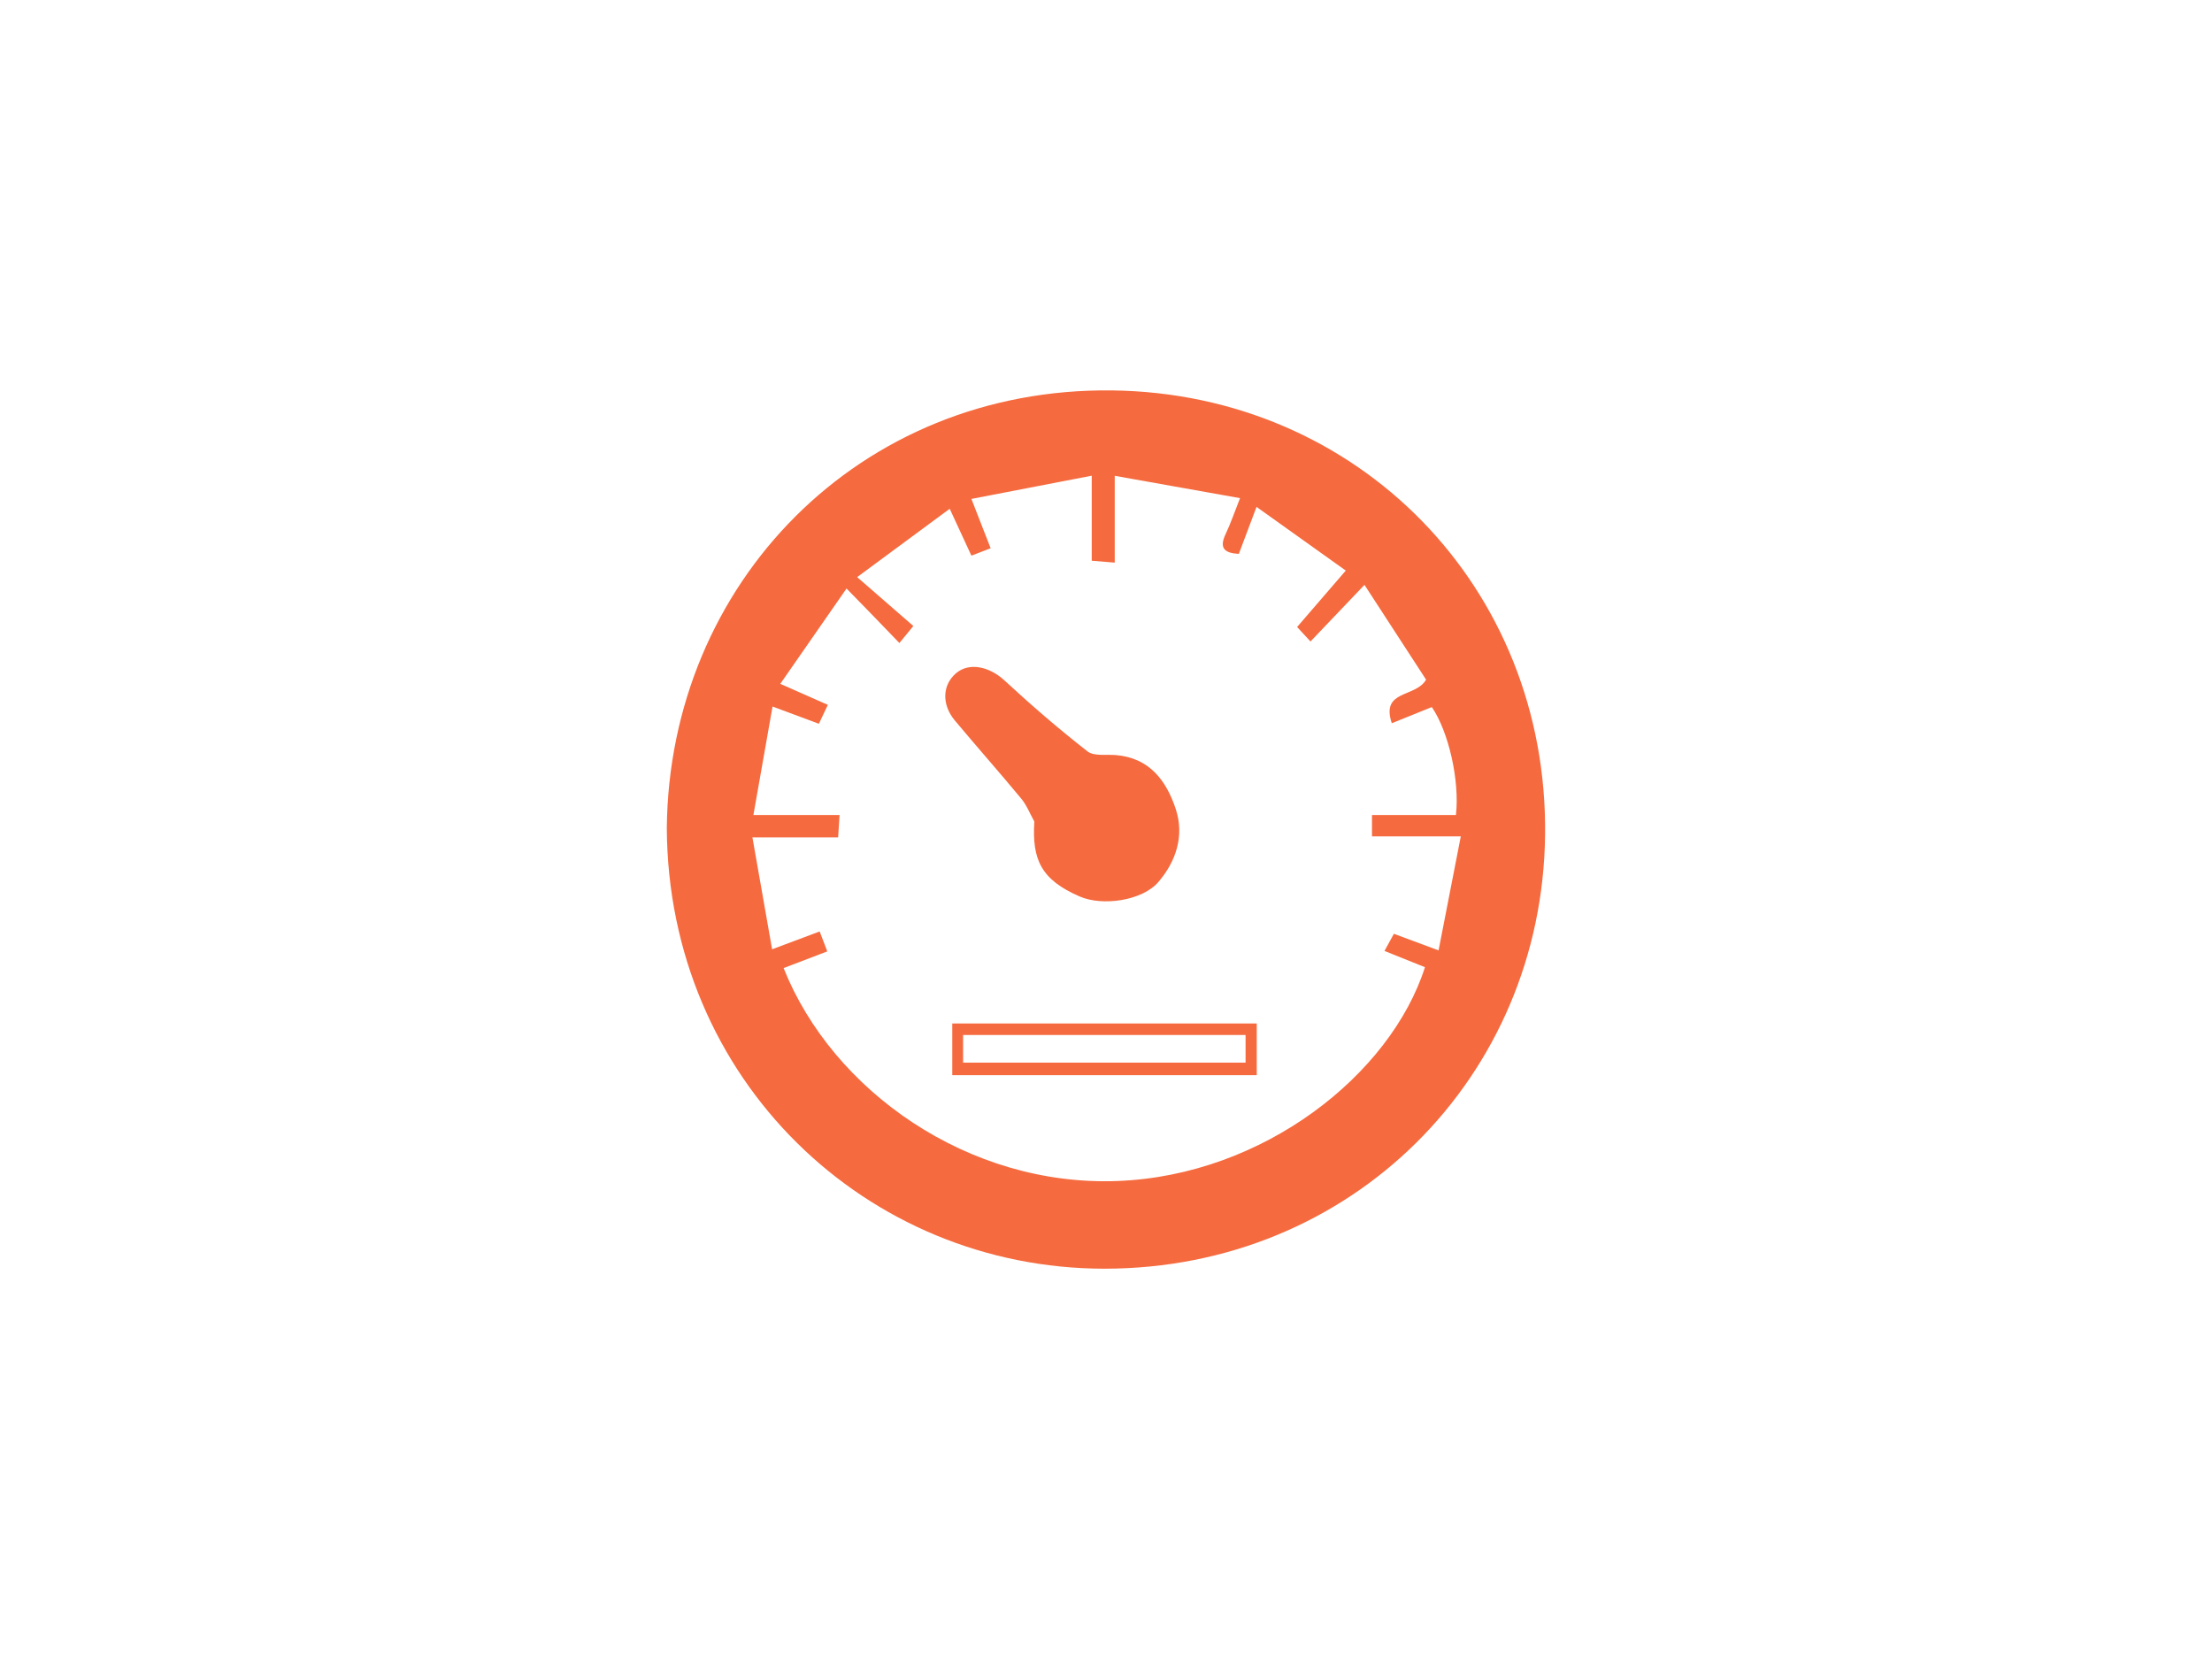 <svg xmlns="http://www.w3.org/2000/svg" xmlns:xlink="http://www.w3.org/1999/xlink" id="Livello_1" x="0px" y="0px" viewBox="0 0 200 150" style="enable-background:new 0 0 200 150;" xml:space="preserve"><style type="text/css">	.st0{display:none;}	.st1{display:inline;fill:#F45A2A;}	.st2{opacity:0.9;fill:#F45A2A;}</style><g class="st0">	<path class="st1" d="M88.73,70.96c-0.16-2.13-1.08-3.31-2.76-3.53h-2.66v4.89v2.13v4.81h1.68v-4.81h0.91  c0.64,0.07,0.99,0.51,1.06,1.32v3.49h1.69v-3.64c0.01-0.87-0.23-1.61-0.71-2.22h0.01C88.45,72.71,88.71,71.9,88.73,70.96z   M85.91,72.32h-0.91v-2.7h0.91c0.64,0.08,0.99,0.53,1.06,1.34C86.91,71.79,86.56,72.24,85.91,72.32z"></path>	<path class="st1" d="M39.1,83.72H26.09V62.79h13.49c0.15-0.27,0.31-0.54,0.46-0.8H26.09H16.9h-0.06c-1.26,0-2.28,1.02-2.28,2.28  v17.99c0,1.26,1.02,2.28,2.28,2.28h0.06h9.18h13.43C39.37,84.26,39.24,83.99,39.1,83.72z M16.88,68.04l0.37,0l0.11-0.35l0.11,0.35  h0.37l-0.3,0.21l0.12,0.34l-0.29-0.21l-0.29,0.21l0.11-0.34L16.88,68.04z M19.18,71.23l-0.29-0.21l-0.29,0.21l0.11-0.35l-0.3-0.21  l0.37,0l0.11-0.35l0.11,0.35h0.37l-0.3,0.21L19.18,71.23z M19.17,65.97l-0.29-0.21l-0.29,0.21l0.11-0.35l-0.3-0.21l0.37,0  l0.11-0.35l0.11,0.35h0.37l-0.29,0.21L19.17,65.97z M18.64,75.27c0.08,0,0.14,0.06,0.14,0.13v5.01c0,0.08-0.06,0.14-0.14,0.14h-0.7  c-0.08,0-0.14-0.06-0.14-0.14V75.4c0-0.08,0.06-0.13,0.14-0.13H18.64z M17.29,69.56h0.36l0.11-0.35l0.11,0.35h0.37l-0.3,0.21  l0.11,0.35l-0.29-0.21l-0.29,0.21l0.11-0.35L17.29,69.56z M17.95,66.74l0.11,0.35l-0.29-0.21l-0.29,0.21l0.11-0.35l-0.29-0.21h0.36  l0.11-0.35l0.11,0.35h0.37L17.95,66.74z M20.69,65.56l-0.29-0.21l-0.3,0.21l0.11-0.35l-0.29-0.21h0.37l0.11-0.35l0.11,0.35h0.36  l-0.29,0.21L20.69,65.56z M20.29,71.07l0.11-0.35l0.11,0.35h0.37l-0.3,0.21l0.11,0.35l-0.29-0.21l-0.3,0.21l0.11-0.35l-0.29-0.21  L20.29,71.07z M23.11,75.27c0.08,0,0.14,0.06,0.14,0.13v0.56c0,0.08-0.06,0.13-0.14,0.13h-1.24v4.32c0,0.08-0.07,0.14-0.14,0.14  h-0.7c-0.08,0-0.14-0.06-0.14-0.14v-4.32h-1.24c-0.08,0-0.14-0.05-0.14-0.13V75.4c0-0.08,0.07-0.13,0.14-0.13H23.11z M22.21,65.97  l-0.29-0.21l-0.29,0.21l0.12-0.35l-0.3-0.22l0.37,0l0.11-0.35l0.11,0.35h0.37l-0.3,0.22L22.21,65.97z M21.8,70.67l0.11-0.35  l0.11,0.35h0.37l-0.3,0.21l0.11,0.35l-0.29-0.21l-0.29,0.21l0.11-0.35l-0.29-0.21L21.8,70.67z M23.72,68.59l-0.29-0.21l-0.29,0.21  l0.11-0.35l-0.3-0.21l0.37,0l0.11-0.35l0.11,0.35h0.37l-0.3,0.21L23.72,68.59z M23.21,66.73l0.11,0.35l-0.29-0.21l-0.29,0.21  l0.11-0.35l-0.3-0.21h0.37l0.11-0.35l0.11,0.35h0.37L23.21,66.73z M22.91,69.56l0.11-0.35l0.11,0.35h0.37l-0.3,0.21l0.11,0.35  l-0.29-0.21l-0.29,0.21l0.11-0.35l-0.3-0.21H22.91z"></path>	<path class="st1" d="M92.62,61.98H78.76c0.16,0.26,0.31,0.53,0.46,0.8h13.4c0.81,0,1.47,0.66,1.47,1.47v17.99  c0,0.81-0.66,1.47-1.47,1.47H79.71c-0.13,0.27-0.27,0.54-0.41,0.8h13.33c1.26,0,2.28-1.02,2.28-2.28V64.26  C94.9,63,93.88,61.98,92.62,61.98z"></path>	<path class="st1" d="M51.51,80.26c2.05-0.22,3.18-1.63,3.39-4.22v-6.29c-0.21-2.59-1.33-4.03-3.39-4.3  c-2.06,0.27-3.19,1.7-3.37,4.3v6.29C48.32,78.63,49.45,80.03,51.51,80.26z M50.19,69.87c0.07-1.01,0.51-1.57,1.32-1.68  c0.79,0.1,1.23,0.66,1.32,1.68v6.19c-0.08,1.01-0.52,1.56-1.32,1.64c-0.8-0.09-1.24-0.64-1.32-1.64V69.87z"></path>	<path class="st1" d="M59.8,80.26c2.06-0.22,3.18-1.63,3.39-4.22v-6.29c-0.21-2.59-1.33-4.03-3.39-4.3c-2.06,0.27-3.19,1.7-3.37,4.3  v6.29C56.61,78.63,57.73,80.03,59.8,80.26z M58.48,69.87c0.07-1.01,0.51-1.57,1.32-1.68c0.8,0.1,1.24,0.66,1.32,1.68v6.19  c-0.08,1.01-0.52,1.56-1.32,1.64c-0.79-0.09-1.23-0.64-1.32-1.64V69.87z"></path>	<path class="st1" d="M68.09,80.26c2.05-0.22,3.18-1.63,3.39-4.22v-6.29c-0.2-2.59-1.33-4.03-3.39-4.3c-2.06,0.27-3.19,1.7-3.37,4.3  v6.29C64.9,78.63,66.03,80.03,68.09,80.26z M66.77,69.87c0.07-1.01,0.51-1.57,1.32-1.68c0.79,0.1,1.24,0.66,1.32,1.68v6.19  c-0.08,1.01-0.52,1.56-1.32,1.64c-0.8-0.09-1.24-0.64-1.32-1.64V69.87z"></path>	<path class="st1" d="M74.58,58.53c-4.05-4.05-9.44-6.29-15.18-6.29c-5.74,0-11.13,2.23-15.18,6.29c-4.06,4.05-6.29,9.44-6.29,15.18  c0,4.52,1.41,8.82,3.99,12.43l-6.78,6.78c-1.35,1.35-1.35,3.53,0,4.88c0.67,0.67,1.56,1.01,2.44,1.01s1.77-0.34,2.44-1.01  l6.75-6.75c3.65,2.67,8.02,4.13,12.62,4.13c5.73,0,11.12-2.23,15.18-6.29c4.06-4.05,6.29-9.44,6.29-15.18  C80.87,67.98,78.64,62.59,74.58,58.53z M68.68,58.94H50.13c2.75-1.74,5.94-2.68,9.28-2.68C62.74,56.26,65.93,57.21,68.68,58.94z   M47.06,61.37c0.6-0.6,1.24-1.13,1.9-1.62h20.87c0.66,0.5,1.31,1.03,1.9,1.62c3.29,3.3,5.11,7.68,5.11,12.34  c0,4.55-1.74,8.83-4.89,12.09H46.84c-3.15-3.27-4.89-7.54-4.89-12.09C41.95,69.05,43.77,64.67,47.06,61.37z M47.68,86.61h23.45  c-3.22,2.93-7.34,4.55-11.73,4.55C55.02,91.16,50.9,89.54,47.68,86.61z"></path>	<polygon class="st1" points="35.08,69.59 35.08,67.43 29.64,67.43 29.64,79.26 35.08,79.26 35.08,77.15 31.3,77.15 31.3,74.47   33.96,74.47 33.96,72.36 31.3,72.36 31.3,69.59  "></polygon>	<path class="st1" d="M153.32,72.68c-1.27-0.01-2.3,0.99-2.31,2.24c-0.01,1.25,1,2.29,2.23,2.3c1.28,0.01,2.3-0.99,2.31-2.27  C155.56,73.72,154.55,72.69,153.32,72.68z"></path>	<path class="st1" d="M170.59,68.82c-0.2,0-0.39-0.01-0.59,0c-0.15,0.01-0.23-0.04-0.3-0.17c-0.16-0.31-0.32-0.62-0.53-0.9  c-0.55-0.77-1.13-1.53-1.7-2.29c-0.28-0.36-0.64-0.48-1.11-0.47c-2.52,0.02-5.04,0.02-7.56,0c-0.45,0-0.82,0.12-1.15,0.41  c-1.14,0.97-2.14,2.06-3.04,3.26c-0.09,0.12-0.18,0.17-0.34,0.17c-0.98-0.02-1.95,0.01-2.91,0.19c-0.69,0.13-1.36,0.3-1.96,0.69  c-0.41,0.28-0.64,0.65-0.62,1.17c0.01,0.31,0,0.62,0,0.93c0,0.64-0.01,1.28,0,1.93c0.01,0.57,0.4,1.06,0.87,1.14  c0.1-2.11,1.72-3.39,3.29-3.51c0.88-0.07,1.7,0.13,2.42,0.66c0.99,0.72,1.48,1.72,1.52,2.94c2.56,0,5.09,0,7.62,0  c0.05-2.18,1.82-3.61,3.62-3.61c1.72,0,3.53,1.33,3.62,3.58c0.05-0.01,0.1-0.01,0.14-0.03c0.51-0.17,0.83-0.62,0.83-1.22  c0.01-1.06,0.01-2.13,0-3.19c0-0.19-0.06-0.41-0.18-0.57C172.06,69.26,171.45,68.82,170.59,68.82z"></path>	<path class="st1" d="M168.11,72.68c-1.25,0.01-2.25,1.02-2.25,2.28c0,1.26,1.02,2.27,2.29,2.26c1.24-0.01,2.26-1.03,2.26-2.28  C170.41,73.69,169.37,72.67,168.11,72.68z"></path>	<path class="st1" d="M184.45,90.96l-6.56-6.56c2.6-3.55,4.01-7.82,4.01-12.31c0-5.58-2.17-10.83-6.12-14.78  c-3.95-3.95-9.2-6.12-14.78-6.12c-5.58,0-10.83,2.17-14.78,6.12c-3.95,3.95-6.12,9.2-6.12,14.78c0,5.59,2.17,10.84,6.12,14.78  c3.95,3.95,9.2,6.12,14.78,6.12c4.41,0,8.6-1.36,12.12-3.87l6.59,6.59c1.31,1.31,3.44,1.31,4.75,0c0.66-0.66,0.98-1.52,0.98-2.38  S185.11,91.62,184.45,90.96z M172.21,83.31c-3,3-6.98,4.65-11.22,4.65c-4.24,0-8.22-1.65-11.22-4.65c-3-3-4.65-6.98-4.65-11.22  c0-4.24,1.65-8.22,4.65-11.22c3-2.99,6.98-4.65,11.22-4.65c4.24,0,8.22,1.65,11.22,4.65c3,3,4.65,6.98,4.65,11.22  C176.86,76.33,175.21,80.31,172.21,83.31z"></path>	<path class="st1" d="M124.2,72.46h-5.7v-5.7c0-0.37-0.16-0.66-0.53-0.66h-1.33c-0.36,0-0.53,0.3-0.53,0.66v5.7h-5.66  c-0.36,0-0.66,0.16-0.66,0.53v1.33c0,0.36,0.3,0.53,0.66,0.53h5.66v5.66c0,0.36,0.16,0.66,0.53,0.66h1.33  c0.36,0,0.53-0.3,0.53-0.66v-5.66h5.7c0.37,0,0.66-0.16,0.66-0.53v-1.33C124.87,72.63,124.57,72.46,124.2,72.46z"></path></g><g>	<path class="st2" d="M60.29,74.86c0.22-22.1,17.39-39.84,40.26-39.56c22.23,0.27,39.42,17.8,39.15,40.2  c-0.26,21.87-17.48,39.21-39.85,39.21C78.37,114.7,60.4,97.66,60.29,74.86z M76.54,53.21c-2.09,3-3.98,5.73-5.99,8.62  c1.64,0.73,2.89,1.28,4.3,1.9c-0.29,0.62-0.54,1.14-0.81,1.71c-1.43-0.53-2.7-1.01-4.19-1.56c-0.59,3.38-1.14,6.47-1.73,9.81  c2.77,0,5.22,0,7.79,0c-0.05,0.75-0.08,1.28-0.13,2.02c-2.57,0-5.02,0-7.75,0c0.62,3.5,1.19,6.73,1.78,10.12  c1.52-0.57,2.87-1.07,4.3-1.61c0.24,0.63,0.43,1.14,0.69,1.8c-1.39,0.53-2.67,1.02-3.95,1.51c4.42,11.1,16.72,19.78,30.21,19.25  c13.22-0.51,24.69-9.66,27.78-19.33c-1.19-0.48-2.38-0.96-3.66-1.47c0.38-0.69,0.62-1.12,0.85-1.55c1.28,0.48,2.45,0.91,4.04,1.5  c0.67-3.46,1.31-6.74,2.01-10.31c-3.01,0-5.47,0-8.03,0c0-0.71,0-1.23,0-1.93c2.59,0,5.1,0,7.59,0c0.35-3.1-0.66-7.54-2.18-9.76  c-1.15,0.47-2.31,0.93-3.62,1.46c-1.02-3.05,2.16-2.29,3.1-3.94c-1.73-2.66-3.58-5.52-5.57-8.57c-1.87,1.96-3.34,3.51-4.88,5.12  c-0.41-0.45-0.79-0.86-1.21-1.31c1.45-1.69,2.84-3.3,4.4-5.1c-2.7-1.92-5.29-3.77-8.07-5.76c-0.65,1.73-1.11,2.96-1.6,4.25  c-1.24-0.07-1.82-0.47-1.2-1.78c0.45-0.95,0.79-1.94,1.31-3.26c-3.89-0.69-7.46-1.33-11.33-2.02c0,2.84,0,5.29,0,7.85  c-0.8-0.07-1.34-0.11-2.08-0.17c0-2.56,0-5,0-7.69c-3.75,0.72-7.24,1.4-10.88,2.1c0.7,1.8,1.2,3.08,1.74,4.46  c-0.62,0.24-1.13,0.43-1.74,0.67c-0.64-1.39-1.24-2.68-1.96-4.24c-2.77,2.04-5.34,3.94-8.37,6.18c1.91,1.67,3.52,3.07,5.08,4.42  c-0.49,0.61-0.85,1.04-1.26,1.54C79.75,56.5,78.3,55.01,76.54,53.21z"></path>	<path class="st2" d="M93.52,74.28c-0.39-0.7-0.69-1.48-1.19-2.08c-1.97-2.38-4.02-4.69-6-7.06c-1.2-1.44-1.13-3.2,0.1-4.26  c1.2-1.03,3.03-0.62,4.41,0.66c2.41,2.23,4.9,4.38,7.49,6.4c0.58,0.45,1.69,0.26,2.55,0.33c3.06,0.25,4.58,2.32,5.43,4.89  c0.79,2.41,0.02,4.72-1.56,6.57c-1.46,1.72-5.07,2.22-7.12,1.33C94.14,79.55,93.3,77.73,93.52,74.28z"></path>	<path class="st2" d="M86.1,97.21c0-1.54,0-3.05,0-4.67c9.19,0,18.31,0,27.53,0c0,1.56,0,3.06,0,4.67  C104.45,97.21,95.33,97.21,86.1,97.21z M87.08,96.08c8.61,0,17.08,0,25.54,0c0-0.93,0-1.71,0-2.5c-8.59,0-17.02,0-25.54,0  C87.08,94.44,87.08,95.18,87.08,96.08z"></path></g></svg>
